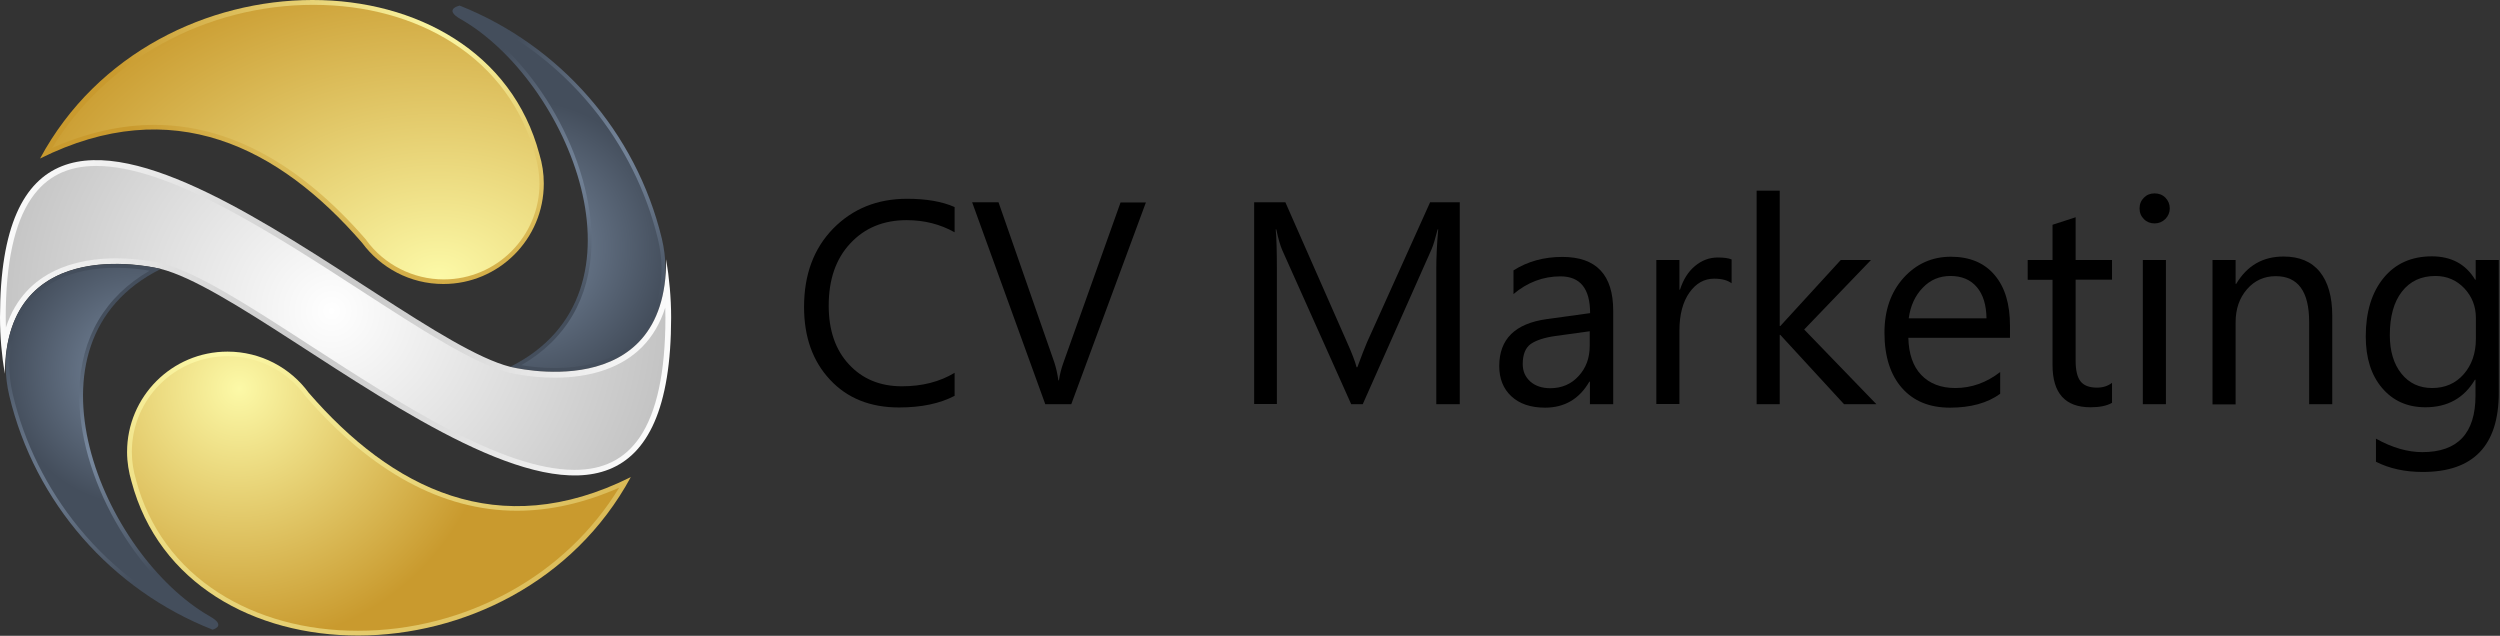 <?xml version="1.0" encoding="UTF-8" standalone="no"?> <svg xmlns="http://www.w3.org/2000/svg" xmlns:xlink="http://www.w3.org/1999/xlink" xmlns:serif="http://www.serif.com/" width="100%" height="100%" viewBox="0 0 2666 678" version="1.1" xml:space="preserve" style="fill-rule:evenodd;clip-rule:evenodd;stroke-linejoin:round;stroke-miterlimit:2;"><rect x="0" y="0" width="2666" height="678" fill="#333333" stroke="none"/> <g transform="matrix(1,0,0,1,-1144.5,-535.837)"> <path d="M1187.2,704.9C1328.7,634.3 1442.3,692.9 1530.6,794.7C1550.3,821.4 1581.7,838.7 1617.3,838.7C1676.5,838.7 1724.4,790.7 1724.4,731.6C1724.4,720.8 1722.8,710.4 1719.7,700.3C1661.9,482.2 1309.3,478.3 1187.2,704.9Z" style="fill:url(#_Radial1);"></path> <path d="M1635.5,556.1C1749.9,621 1846.4,848.4 1688.6,927C1688.6,927 1824.8,961.9 1850.7,852.9C1855.6,832.2 1855.2,810.6 1850.2,789.9C1822.7,676.5 1741.4,584.2 1634.7,541.8C1634.8,541.8 1616.9,545.5 1635.5,556.1Z" style="fill:url(#_Radial2);"></path> <path d="M1854.9,812.4C1855.7,969.8 1688.6,927 1688.6,927C1554,893 1144.5,483.8 1144.5,874.3C1144.5,894.7 1146.3,914.8 1149.6,934.4C1150.6,780.1 1315.9,822.6 1315.9,822.6C1450.7,856.6 1860.2,1266.2 1860.2,874.3C1860.2,853.3 1858.2,832.5 1854.9,812.4Z" style="fill:url(#_Radial3);"></path> <path d="M1817.2,1044.6C1675.7,1115.2 1562.1,1056.6 1473.8,954.8C1454.3,928.1 1422.7,910.8 1387.1,910.8C1327.9,910.8 1280,958.8 1280,1017.9C1280,1028.7 1281.8,1039.3 1284.7,1049.2C1342.7,1267.7 1694.7,1270.6 1817.2,1044.6Z" style="fill:url(#_Radial4);"></path> <path d="M1526.2,1208.5C1470.5,1208.5 1419.1,1194.5 1377.7,1168C1333.4,1139.7 1303,1098.1 1289.6,1047.8L1289.6,1047.6C1286.6,1037.6 1285.1,1027.6 1285.1,1017.8C1285.1,961.5 1330.9,915.7 1387.2,915.7C1419.8,915.7 1450.7,931.4 1469.8,957.6L1470,958C1540.5,1039.3 1616.5,1080.5 1695.8,1080.5C1731.2,1080.5 1767.8,1072.2 1804.8,1055.9C1776.5,1102.2 1736.4,1140.4 1687.8,1167C1638.3,1194.2 1582.5,1208.5 1526.2,1208.5Z" style="fill:url(#_Radial5);"></path> <path d="M1478.7,541C1534.4,541 1585.8,555 1627.2,581.5C1671.5,609.8 1701.9,651.4 1715.3,701.7L1715.3,701.9C1718.3,711.9 1719.8,721.9 1719.8,731.7C1719.8,788 1674,833.8 1617.7,833.8C1585.1,833.8 1554.2,818.1 1535.1,791.9L1534.9,791.5C1464.4,710.2 1388.4,669 1309.1,669C1273.7,669 1237.1,677.3 1200.1,693.6C1228.4,647.3 1268.5,609.1 1317.1,582.5C1366.5,555.3 1422.4,541 1478.7,541Z" style="fill:url(#_Radial6);"></path> <path d="M1368.8,1193.4C1254.4,1128.5 1157.9,901.3 1315.9,822.7C1315.9,822.7 1181.2,788.1 1154.3,894.9C1149.1,915.5 1149.5,937.1 1154.4,957.8C1181.6,1072 1263.6,1165 1371.2,1207.3C1374.9,1206.2 1384.1,1202.2 1368.8,1193.4Z" style="fill:url(#_Radial7);"></path> <path d="M1371.2,1203C1315.7,1180.9 1266.3,1144.7 1228.3,1098.2C1194.4,1056.7 1170.3,1007.9 1158.1,956.1C1153.3,935.8 1153.2,914.5 1158.6,894.4C1174.3,835.2 1224.8,821.4 1268.2,821.4C1282.8,821.4 1295.6,823 1304.1,824.5C1256.5,851.9 1230.6,896.1 1229.1,952.7C1226.7,1042.9 1288.4,1152.5 1366.8,1196.9C1371.5,1199.6 1372.8,1201.3 1373.2,1201.9C1372.9,1202.2 1372.3,1202.6 1371.2,1203Z" style="fill:url(#_Radial8);"></path> <path d="M1757.2,1036.9C1680.1,1036.9 1571,966.2 1474.6,903.8C1410.3,862.1 1354.7,826.2 1317.4,816.8C1316.5,816.6 1295.5,811.3 1268.2,811.3C1230.3,811.3 1171.2,822.1 1150.8,885.1C1150.7,881.5 1150.6,878 1150.6,874.4C1150.6,816.6 1159.8,773.8 1178,747.3C1193.9,724.1 1216.5,712.8 1247.2,712.8C1324.2,712.8 1433.5,783.6 1529.9,846C1594.2,887.7 1649.8,923.6 1687.1,933.1C1688,933.3 1708.9,938.6 1736.2,938.6C1775.8,938.6 1807.9,927.3 1829.1,906C1840.3,894.7 1848.6,880.6 1853.9,863.9C1854,867.5 1854.1,871 1854.1,874.5C1854.1,932.6 1844.9,975.6 1826.6,1002.3C1810.7,1025.5 1788,1036.9 1757.2,1036.9Z" style="fill:url(#_Radial9);"></path> <path d="M1736.2,928.3C1721.7,928.3 1708.9,926.7 1700.4,925.3C1747.9,897.9 1773.8,853.7 1775.3,797.1C1777.7,706.8 1715.9,597.1 1637.5,552.7C1632.8,550 1631.5,548.3 1631.1,547.7C1631.6,547.2 1633,546.5 1634.4,546.1C1689.4,568.2 1738.4,604.2 1776.1,650.3C1809.7,691.3 1833.7,739.5 1846.1,790.8C1850.9,810.7 1851.4,831.5 1846.7,851.5C1842.2,870.8 1833.9,886.7 1821.8,898.8C1797.6,923.2 1761.9,928.3 1736.2,928.3Z" style="fill:url(#_Radial10);"></path> </g> <g transform="matrix(2.053,0,0,2.053,-1318.32,-2502.5)"> <path d="M1138.1,1424.5C1130.3,1428.6 1120.7,1430.6 1109.1,1430.6C1094.2,1430.6 1082.2,1425.8 1073.3,1416.2C1064.3,1406.6 1059.8,1394 1059.8,1378.4C1059.8,1361.6 1064.8,1348.1 1074.9,1337.7C1085,1327.4 1097.8,1322.2 1113.3,1322.2C1123.2,1322.2 1131.5,1323.6 1138,1326.5L1138,1339.6C1130.5,1335.4 1122.2,1333.3 1113.1,1333.3C1101.1,1333.3 1091.3,1337.3 1083.8,1345.4C1076.3,1353.4 1072.6,1364.2 1072.6,1377.7C1072.6,1390.5 1076.1,1400.7 1083.1,1408.2C1090.1,1415.8 1099.3,1419.6 1110.6,1419.6C1121.1,1419.6 1130.2,1417.3 1138,1412.6L1138,1424.5L1138.1,1424.5Z" style="fill-rule:nonzero;"></path> </g> <g transform="matrix(2.053,0,0,2.053,-1318.32,-2502.5)"> <path d="M1237.4,1324L1198.6,1428.9L1185.1,1428.9L1147.1,1324L1160.8,1324L1189.8,1407.2C1190.7,1409.9 1191.4,1413 1191.9,1416.5L1192.2,1416.5C1192.6,1413.6 1193.4,1410.4 1194.6,1407.1L1224.2,1324.1L1237.4,1324.1L1237.4,1324Z" style="fill-rule:nonzero;"></path> </g> <g transform="matrix(2.053,0,0,2.053,-1318.32,-2502.5)"> <path d="M1400.4,1428.9L1388.2,1428.9L1388.2,1358.5C1388.2,1352.9 1388.5,1346.1 1389.2,1338.1L1388.9,1338.1C1387.7,1342.8 1386.7,1346.2 1385.8,1348.3L1350,1428.9L1344,1428.9L1308.2,1348.9C1307.2,1346.6 1306.1,1343 1305.1,1338.1L1304.8,1338.1C1305.2,1342.3 1305.4,1349.1 1305.4,1358.6L1305.4,1428.8L1293.6,1428.8L1293.6,1324L1309.8,1324L1342,1397.1C1344.5,1402.7 1346.1,1406.9 1346.8,1409.7L1347.2,1409.7C1349.3,1403.9 1351,1399.7 1352.2,1396.8L1385,1324L1400.4,1324L1400.4,1428.9Z" style="fill-rule:nonzero;"></path> </g> <g transform="matrix(2.053,0,0,2.053,-1318.32,-2502.5)"> <path d="M1480.1,1428.9L1468,1428.9L1468,1417.2L1467.7,1417.2C1462.5,1426.2 1454.8,1430.7 1444.7,1430.7C1437.2,1430.7 1431.4,1428.7 1427.2,1424.8C1423,1420.9 1420.9,1415.6 1420.9,1409.1C1420.9,1395.1 1429.1,1387 1445.6,1384.7L1468.1,1381.6C1468.1,1368.9 1463,1362.5 1452.7,1362.5C1443.7,1362.5 1435.5,1365.6 1428.3,1371.7L1428.3,1359.4C1435.7,1354.7 1444.1,1352.4 1453.7,1352.4C1471.3,1352.4 1480.1,1361.7 1480.1,1380.3L1480.1,1428.9ZM1468,1391L1449.9,1393.5C1444.3,1394.3 1440.1,1395.7 1437.3,1397.6C1434.5,1399.6 1433.1,1403.1 1433.1,1408.1C1433.1,1411.8 1434.4,1414.7 1437,1417.1C1439.6,1419.4 1443.1,1420.6 1447.4,1420.6C1453.3,1420.6 1458.3,1418.5 1462.1,1414.3C1466,1410.1 1467.9,1404.9 1467.9,1398.5L1467.9,1391L1468,1391Z" style="fill-rule:nonzero;"></path> </g> <g transform="matrix(2.053,0,0,2.053,-1318.32,-2502.5)"> <path d="M1541.6,1366.1C1539.5,1364.5 1536.5,1363.7 1532.5,1363.7C1527.4,1363.7 1523.1,1366.1 1519.7,1370.9C1516.3,1375.7 1514.5,1382.3 1514.5,1390.6L1514.5,1428.8L1502.5,1428.8L1502.5,1354L1514.5,1354L1514.5,1369.4L1514.8,1369.4C1516.5,1364.1 1519.1,1360 1522.6,1357.1C1526.1,1354.2 1530,1352.7 1534.4,1352.7C1537.5,1352.7 1539.9,1353 1541.6,1353.7L1541.6,1366.1Z" style="fill-rule:nonzero;"></path> </g> <g transform="matrix(2.053,0,0,2.053,-1318.32,-2502.5)"> <path d="M1616.8,1428.9L1600,1428.9L1566.9,1392.9L1566.6,1392.9L1566.6,1428.9L1554.6,1428.9L1554.6,1318L1566.6,1318L1566.6,1388.3L1566.9,1388.3L1598.3,1354L1614,1354L1579.3,1390.1L1616.8,1428.9Z" style="fill-rule:nonzero;"></path> </g> <g transform="matrix(2.053,0,0,2.053,-1318.32,-2502.5)"> <path d="M1686.3,1394.4L1633.4,1394.4C1633.6,1402.7 1635.8,1409.2 1640.1,1413.7C1644.4,1418.2 1650.3,1420.5 1657.8,1420.5C1666.2,1420.5 1674,1417.7 1681.1,1412.2L1681.1,1423.5C1674.5,1428.3 1665.8,1430.7 1655,1430.7C1644.4,1430.7 1636.1,1427.3 1630.1,1420.5C1624.1,1413.7 1621,1404.1 1621,1391.8C1621,1380.1 1624.3,1370.7 1630.9,1363.3C1637.5,1356 1645.7,1352.3 1655.5,1352.3C1665.3,1352.3 1672.9,1355.5 1678.2,1361.8C1683.6,1368.1 1686.2,1376.9 1686.2,1388.2L1686.2,1394.4L1686.3,1394.4ZM1674,1384.3C1673.9,1377.4 1672.3,1372 1669,1368.1C1665.7,1364.2 1661.1,1362.3 1655.3,1362.3C1649.6,1362.3 1644.8,1364.3 1640.9,1368.4C1637,1372.4 1634.5,1377.7 1633.6,1384.3L1674,1384.3Z" style="fill-rule:nonzero;"></path> </g> <g transform="matrix(2.053,0,0,2.053,-1318.32,-2502.5)"> <path d="M1739.2,1428.2C1736.4,1429.8 1732.6,1430.5 1728,1430.5C1714.9,1430.5 1708.3,1423.2 1708.3,1408.6L1708.3,1364.3L1695.4,1364.3L1695.4,1354L1708.3,1354L1708.3,1335.7L1720.3,1331.8L1720.3,1354L1739.2,1354L1739.2,1364.2L1720.3,1364.2L1720.3,1406.4C1720.3,1411.4 1721.2,1415 1722.9,1417.1C1724.6,1419.2 1727.4,1420.3 1731.4,1420.3C1734.4,1420.3 1737,1419.5 1739.2,1417.8L1739.2,1428.2Z" style="fill-rule:nonzero;"></path> </g> <g transform="matrix(2.053,0,0,2.053,-1318.32,-2502.5)"> <path d="M1761.3,1335C1759.2,1335 1757.3,1334.3 1755.8,1332.8C1754.3,1331.3 1753.5,1329.5 1753.5,1327.2C1753.5,1324.9 1754.3,1323.1 1755.8,1321.6C1757.3,1320.1 1759.1,1319.4 1761.3,1319.4C1763.5,1319.4 1765.4,1320.1 1766.9,1321.6C1768.4,1323.1 1769.2,1325 1769.2,1327.2C1769.2,1329.3 1768.4,1331.2 1766.9,1332.7C1765.4,1334.2 1763.5,1335 1761.3,1335ZM1767.2,1428.9L1755.2,1428.9L1755.2,1354L1767.2,1354L1767.2,1428.9Z" style="fill-rule:nonzero;"></path> </g> <g transform="matrix(2.053,0,0,2.053,-1318.32,-2502.5)"> <path d="M1853.6,1428.9L1841.6,1428.9L1841.6,1386.2C1841.6,1370.3 1835.8,1362.4 1824.2,1362.4C1818.2,1362.4 1813.2,1364.7 1809.3,1369.2C1805.4,1373.7 1803.4,1379.4 1803.4,1386.3L1803.4,1429L1791.4,1429L1791.4,1354L1803.4,1354L1803.4,1366.4L1803.7,1366.4C1809.4,1356.9 1817.5,1352.2 1828.3,1352.2C1836.5,1352.2 1842.8,1354.8 1847.1,1360.1C1851.4,1365.4 1853.6,1373 1853.6,1383L1853.6,1428.9Z" style="fill-rule:nonzero;"></path> </g> <g transform="matrix(2.053,0,0,2.053,-1318.32,-2502.5)"> <path d="M1940.1,1422.9C1940.1,1450.4 1926.9,1464.1 1900.6,1464.1C1891.3,1464.1 1883.2,1462.3 1876.3,1458.8L1876.3,1446.8C1884.7,1451.5 1892.8,1453.8 1900.4,1453.8C1918.8,1453.8 1928,1444 1928,1424.4L1928,1416.2L1927.7,1416.2C1922,1425.8 1913.4,1430.5 1902,1430.5C1892.7,1430.5 1885.2,1427.2 1879.5,1420.5C1873.8,1413.8 1871,1404.9 1871,1393.7C1871,1381 1874.1,1370.9 1880.2,1363.4C1886.3,1355.9 1894.7,1352.1 1905.3,1352.1C1915.4,1352.1 1922.9,1356.1 1927.8,1364.2L1928.1,1364.2L1928.1,1354L1940.1,1354L1940.1,1422.9ZM1928.2,1395L1928.2,1384C1928.2,1378.1 1926.2,1373 1922.2,1368.7C1918.2,1364.5 1913.2,1362.3 1907.2,1362.3C1899.8,1362.3 1894,1365 1889.8,1370.4C1885.6,1375.8 1883.5,1383.3 1883.5,1393C1883.5,1401.3 1885.5,1408 1889.5,1413C1893.5,1418 1898.8,1420.5 1905.5,1420.5C1912.2,1420.5 1917.7,1418.1 1921.9,1413.3C1926,1408.6 1928.2,1402.5 1928.2,1395Z" style="fill-rule:nonzero;"></path> </g> <defs> <radialGradient id="_Radial1" cx="0" cy="0" r="1" gradientUnits="userSpaceOnUse" gradientTransform="matrix(359.876,0,0,359.876,1621.57,551.469)"><stop offset="0" style="stop-color:rgb(252,249,167);stop-opacity:1"></stop><stop offset="1" style="stop-color:rgb(201,154,46);stop-opacity:1"></stop></radialGradient> <radialGradient id="_Radial2" cx="0" cy="0" r="1" gradientUnits="userSpaceOnUse" gradientTransform="matrix(161.25,0,0,161.25,1789.45,708.371)"><stop offset="0" style="stop-color:rgb(122,139,161);stop-opacity:1"></stop><stop offset="1" style="stop-color:rgb(68,78,92);stop-opacity:1"></stop></radialGradient> <radialGradient id="_Radial3" cx="0" cy="0" r="1" gradientUnits="userSpaceOnUse" gradientTransform="matrix(386.966,0,0,386.966,1498.15,867.153)"><stop offset="0" style="stop-color:rgb(196,196,196);stop-opacity:1"></stop><stop offset="1" style="stop-color:white;stop-opacity:1"></stop></radialGradient> <radialGradient id="_Radial4" cx="0" cy="0" r="1" gradientUnits="userSpaceOnUse" gradientTransform="matrix(676.203,0,0,676.203,1379.49,912.592)"><stop offset="0" style="stop-color:rgb(252,249,167);stop-opacity:1"></stop><stop offset="1" style="stop-color:rgb(201,154,46);stop-opacity:1"></stop></radialGradient> <radialGradient id="_Radial5" cx="0" cy="0" r="1" gradientUnits="userSpaceOnUse" gradientTransform="matrix(274.095,0,0,274.095,1399.57,950.215)"><stop offset="0" style="stop-color:rgb(252,249,167);stop-opacity:1"></stop><stop offset="1" style="stop-color:rgb(201,154,46);stop-opacity:1"></stop></radialGradient> <radialGradient id="_Radial6" cx="0" cy="0" r="1" gradientUnits="userSpaceOnUse" gradientTransform="matrix(485.548,0,0,346.875,1612.19,830.739)"><stop offset="0" style="stop-color:rgb(252,249,167);stop-opacity:1"></stop><stop offset="1" style="stop-color:rgb(201,154,46);stop-opacity:1"></stop></radialGradient> <radialGradient id="_Radial7" cx="0" cy="0" r="1" gradientUnits="userSpaceOnUse" gradientTransform="matrix(145.81,0,0,145.81,1233.42,1022.37)"><stop offset="0" style="stop-color:rgb(122,139,161);stop-opacity:1"></stop><stop offset="1" style="stop-color:rgb(68,78,92);stop-opacity:1"></stop></radialGradient> <radialGradient id="_Radial8" cx="0" cy="0" r="1" gradientUnits="userSpaceOnUse" gradientTransform="matrix(142.668,0,0,142.668,1293,932.126)"><stop offset="0" style="stop-color:rgb(122,139,161);stop-opacity:1"></stop><stop offset="1" style="stop-color:rgb(68,78,92);stop-opacity:1"></stop></radialGradient> <radialGradient id="_Radial9" cx="0" cy="0" r="1" gradientUnits="userSpaceOnUse" gradientTransform="matrix(1076,0,0,1076,1498.22,867.429)"><stop offset="0" style="stop-color:white;stop-opacity:1"></stop><stop offset="1" style="stop-color:rgb(77,77,77);stop-opacity:1"></stop></radialGradient> <radialGradient id="_Radial10" cx="0" cy="0" r="1" gradientUnits="userSpaceOnUse" gradientTransform="matrix(156.194,0,0,156.194,1702.14,799.383)"><stop offset="0" style="stop-color:rgb(122,139,161);stop-opacity:1"></stop><stop offset="1" style="stop-color:rgb(68,78,92);stop-opacity:1"></stop></radialGradient> </defs> </svg> 